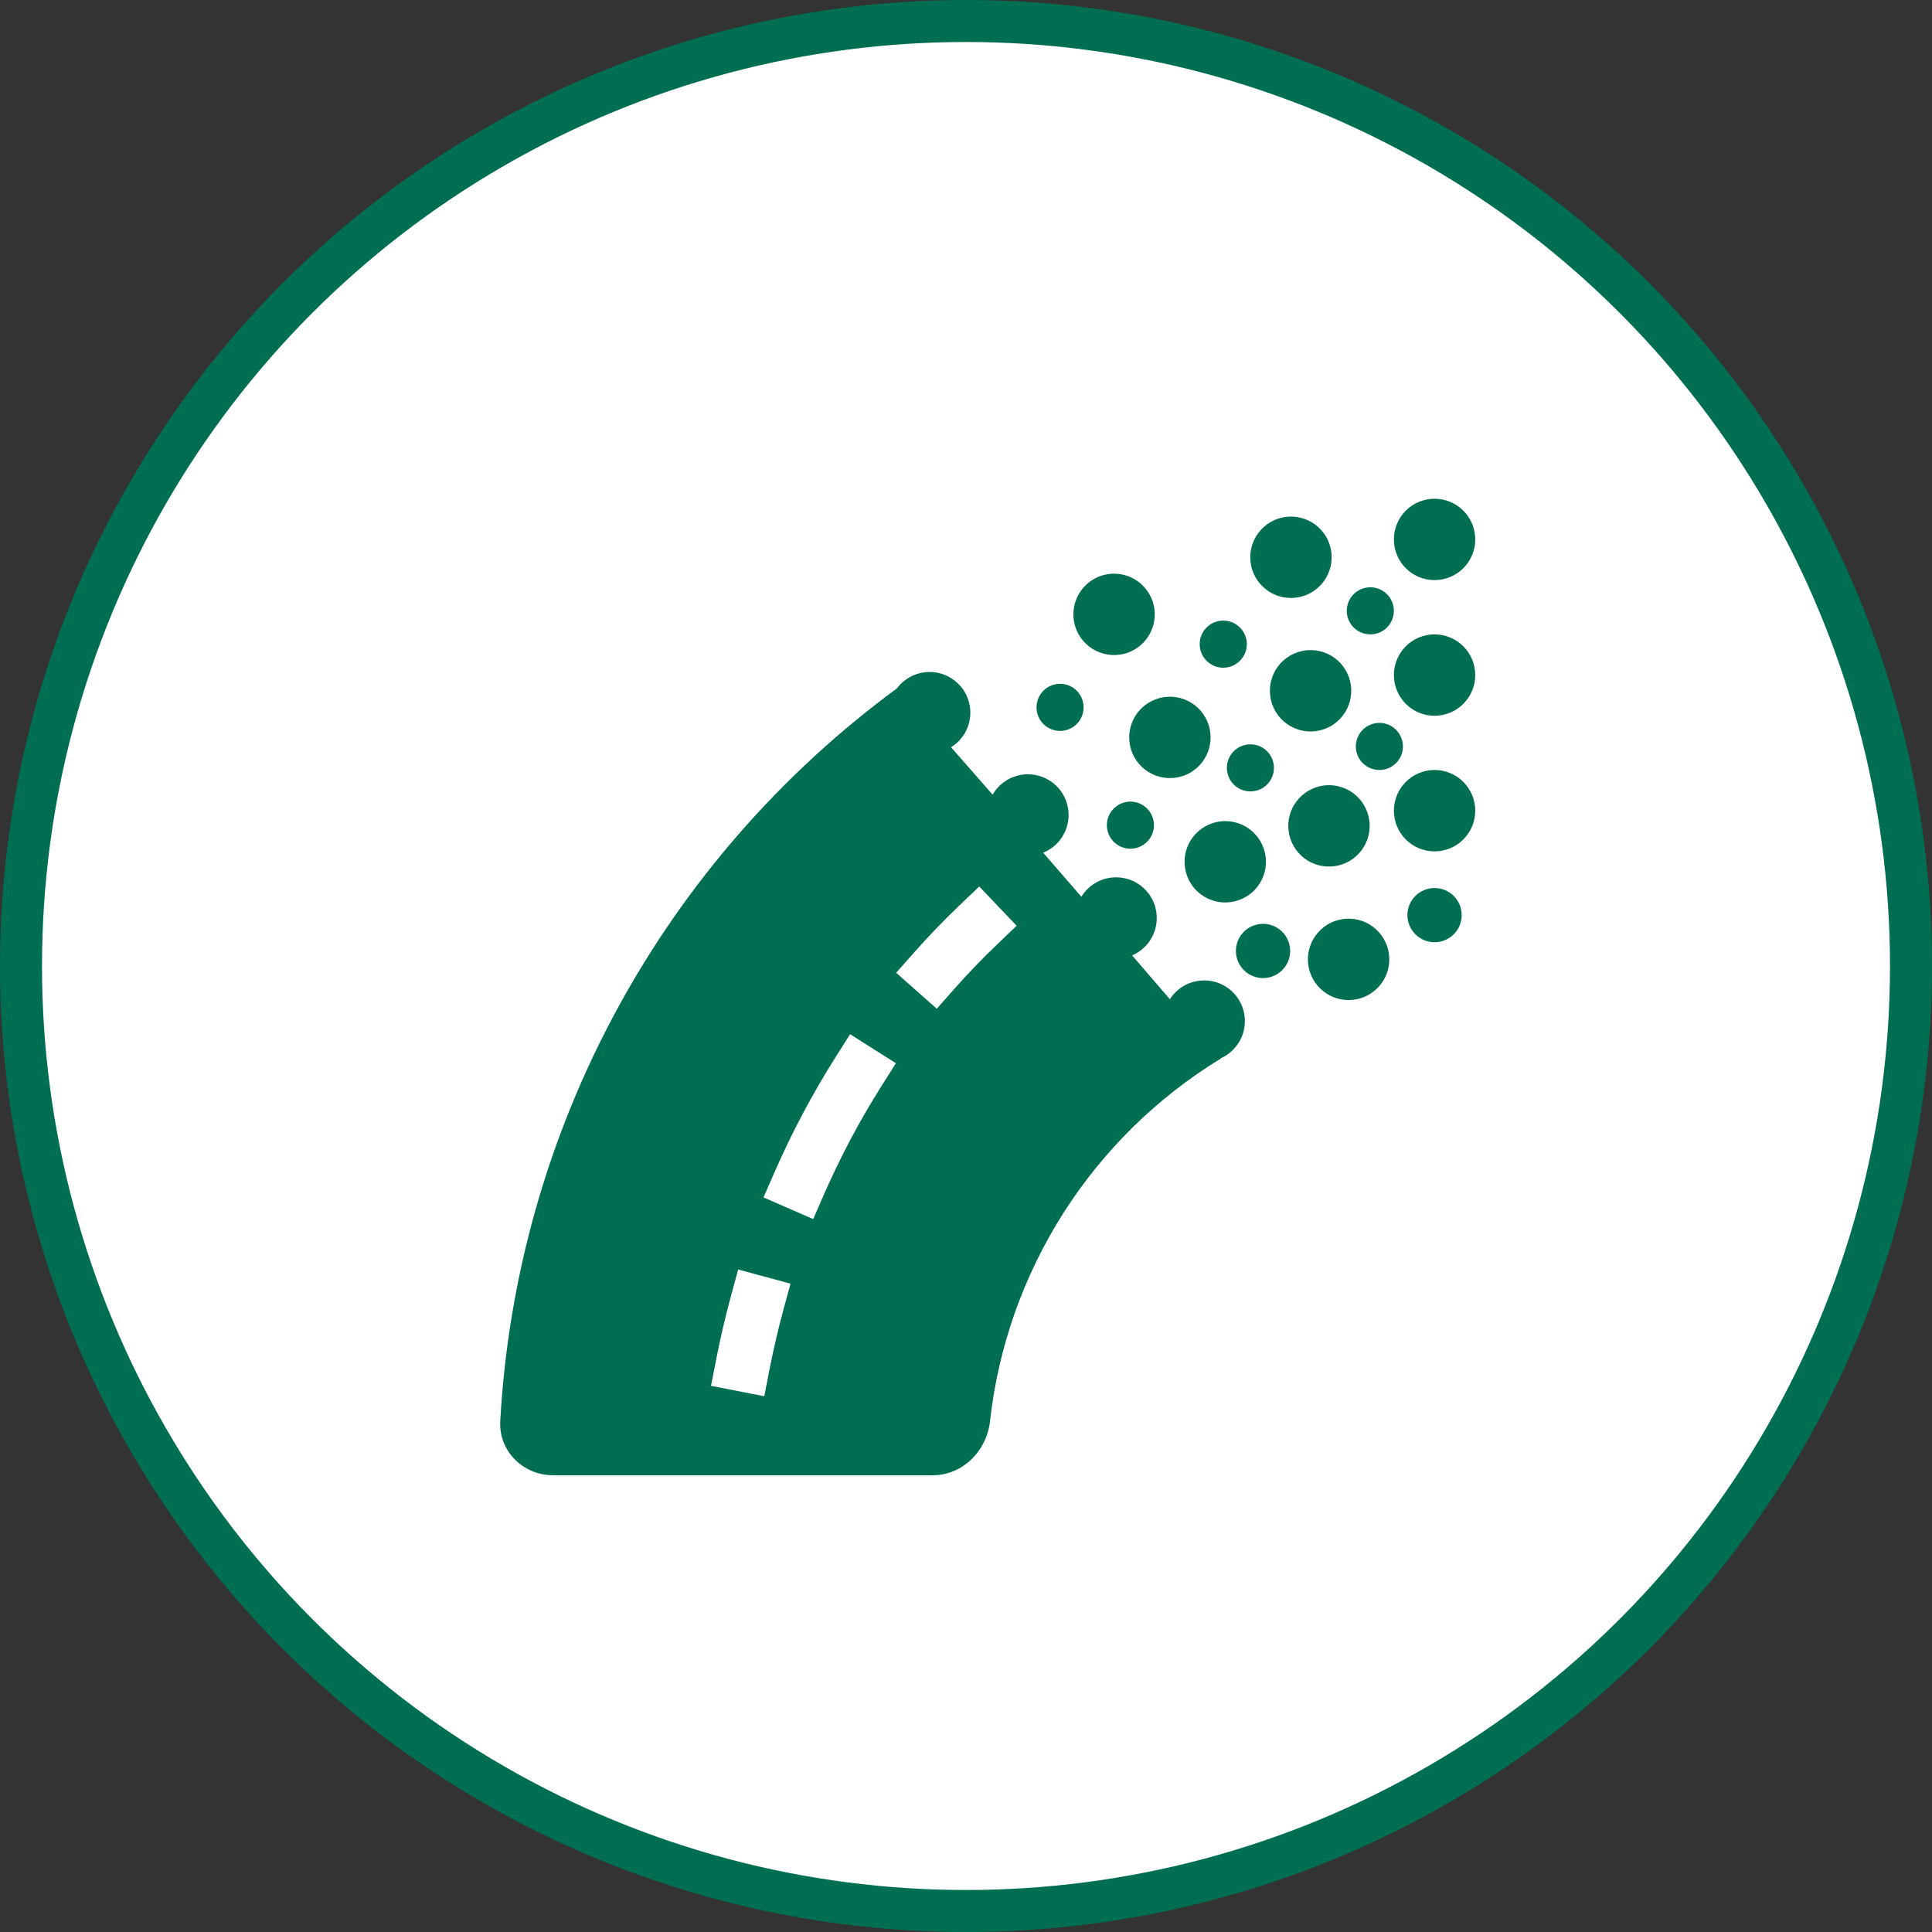 <svg width="46" height="46" viewBox="0 0 46 46" fill="none" xmlns="http://www.w3.org/2000/svg">
<rect x="0" y="0" width="46" height="46" fill="#333333" stroke="none"/>
<circle cx="23" cy="23" r="22.5" fill="white" stroke="#006F51"/>
<path d="M34.156 13.812C34.413 13.812 34.66 13.71 34.841 13.529C35.023 13.347 35.125 13.101 35.125 12.844C35.125 12.587 35.023 12.34 34.841 12.159C34.66 11.977 34.413 11.875 34.156 11.875C33.899 11.875 33.653 11.977 33.471 12.159C33.29 12.34 33.188 12.587 33.188 12.844C33.188 13.101 33.29 13.347 33.471 13.529C33.653 13.71 33.899 13.812 34.156 13.812ZM34.156 17.042C34.283 17.042 34.409 17.017 34.527 16.968C34.645 16.919 34.751 16.848 34.841 16.758C34.931 16.668 35.003 16.561 35.051 16.444C35.1 16.326 35.125 16.2 35.125 16.073C35.125 15.946 35.1 15.82 35.051 15.702C35.003 15.585 34.931 15.478 34.841 15.388C34.751 15.298 34.645 15.227 34.527 15.178C34.409 15.129 34.283 15.104 34.156 15.104C33.899 15.104 33.653 15.206 33.471 15.388C33.29 15.57 33.188 15.816 33.188 16.073C33.188 16.33 33.29 16.576 33.471 16.758C33.653 16.94 33.899 17.042 34.156 17.042ZM35.125 19.302C35.125 19.559 35.023 19.805 34.841 19.987C34.66 20.169 34.413 20.271 34.156 20.271C33.899 20.271 33.653 20.169 33.471 19.987C33.29 19.805 33.188 19.559 33.188 19.302C33.188 19.045 33.29 18.799 33.471 18.617C33.653 18.435 33.899 18.333 34.156 18.333C34.413 18.333 34.66 18.435 34.841 18.617C35.023 18.799 35.125 19.045 35.125 19.302ZM34.156 22.434C34.328 22.434 34.492 22.366 34.613 22.245C34.734 22.124 34.802 21.96 34.802 21.788C34.802 21.617 34.734 21.453 34.613 21.332C34.492 21.211 34.328 21.143 34.156 21.143C33.985 21.143 33.821 21.211 33.7 21.332C33.578 21.453 33.51 21.617 33.51 21.788C33.51 21.96 33.578 22.124 33.7 22.245C33.821 22.366 33.985 22.434 34.156 22.434ZM31.694 13.116C31.714 13.243 31.709 13.373 31.678 13.498C31.648 13.623 31.593 13.741 31.516 13.844C31.44 13.948 31.343 14.035 31.233 14.101C31.122 14.166 31 14.21 30.873 14.228C30.745 14.246 30.616 14.238 30.491 14.206C30.367 14.173 30.25 14.116 30.148 14.038C30.046 13.959 29.96 13.862 29.896 13.75C29.832 13.638 29.791 13.515 29.776 13.387C29.744 13.135 29.813 12.881 29.968 12.68C30.122 12.478 30.35 12.345 30.601 12.309C30.853 12.274 31.108 12.338 31.313 12.489C31.517 12.64 31.654 12.865 31.694 13.116ZM31.323 17.409C31.451 17.393 31.574 17.352 31.686 17.288C31.797 17.224 31.895 17.138 31.973 17.036C32.051 16.934 32.108 16.817 32.141 16.693C32.174 16.569 32.181 16.439 32.163 16.311C32.145 16.184 32.102 16.062 32.036 15.951C31.97 15.841 31.883 15.744 31.78 15.668C31.676 15.591 31.558 15.536 31.433 15.506C31.308 15.475 31.179 15.47 31.052 15.49C30.801 15.53 30.576 15.667 30.425 15.871C30.274 16.076 30.209 16.331 30.245 16.583C30.28 16.834 30.413 17.062 30.615 17.216C30.817 17.371 31.071 17.44 31.323 17.409ZM32.599 19.511C32.619 19.638 32.614 19.768 32.584 19.893C32.553 20.018 32.498 20.136 32.422 20.239C32.345 20.343 32.249 20.43 32.138 20.496C32.028 20.562 31.905 20.605 31.778 20.623C31.651 20.641 31.521 20.633 31.397 20.601C31.272 20.568 31.155 20.511 31.053 20.433C30.951 20.355 30.866 20.257 30.802 20.145C30.738 20.034 30.697 19.91 30.681 19.783C30.65 19.53 30.719 19.276 30.873 19.075C31.028 18.873 31.255 18.74 31.507 18.704C31.758 18.669 32.014 18.733 32.218 18.884C32.422 19.035 32.559 19.261 32.599 19.511ZM32.228 23.803C32.356 23.788 32.479 23.747 32.591 23.683C32.703 23.619 32.8 23.533 32.879 23.431C32.957 23.329 33.014 23.212 33.047 23.088C33.079 22.963 33.087 22.834 33.069 22.706C33.051 22.579 33.007 22.457 32.942 22.346C32.876 22.236 32.788 22.139 32.685 22.063C32.582 21.986 32.464 21.931 32.339 21.901C32.214 21.87 32.084 21.865 31.957 21.885C31.706 21.925 31.481 22.062 31.33 22.267C31.179 22.471 31.115 22.726 31.15 22.978C31.186 23.229 31.319 23.457 31.52 23.611C31.722 23.766 31.976 23.835 32.228 23.803ZM27.404 14.219C27.458 14.336 27.488 14.461 27.494 14.59C27.498 14.718 27.478 14.846 27.433 14.966C27.389 15.086 27.32 15.196 27.233 15.29C27.145 15.383 27.04 15.459 26.923 15.511C26.806 15.564 26.68 15.593 26.551 15.596C26.423 15.599 26.296 15.577 26.176 15.531C26.056 15.485 25.947 15.415 25.855 15.326C25.762 15.238 25.688 15.131 25.637 15.014C25.535 14.78 25.53 14.516 25.622 14.278C25.714 14.04 25.896 13.848 26.128 13.744C26.361 13.639 26.625 13.631 26.864 13.72C27.102 13.809 27.297 13.988 27.404 14.219ZM28.241 18.446C28.359 18.395 28.465 18.321 28.554 18.228C28.643 18.136 28.712 18.026 28.758 17.907C28.805 17.787 28.827 17.66 28.823 17.531C28.82 17.403 28.791 17.277 28.738 17.16C28.686 17.043 28.611 16.938 28.517 16.85C28.423 16.762 28.313 16.694 28.193 16.649C28.073 16.605 27.945 16.584 27.817 16.589C27.689 16.594 27.563 16.625 27.447 16.679C27.216 16.786 27.036 16.98 26.947 17.219C26.858 17.458 26.867 17.722 26.971 17.954C27.076 18.187 27.268 18.369 27.505 18.461C27.743 18.553 28.007 18.547 28.241 18.446ZM30.051 20.111C30.105 20.227 30.136 20.353 30.141 20.481C30.146 20.609 30.125 20.737 30.081 20.857C30.036 20.977 29.968 21.087 29.88 21.181C29.792 21.275 29.687 21.35 29.57 21.402C29.453 21.455 29.327 21.484 29.199 21.487C29.07 21.491 28.943 21.469 28.823 21.422C28.704 21.376 28.594 21.307 28.502 21.218C28.409 21.129 28.335 21.023 28.284 20.905C28.183 20.671 28.177 20.407 28.269 20.169C28.361 19.932 28.543 19.74 28.776 19.635C29.008 19.531 29.272 19.522 29.511 19.611C29.75 19.7 29.944 19.88 30.051 20.111ZM30.33 23.234C30.408 23.2 30.479 23.151 30.538 23.089C30.597 23.027 30.644 22.954 30.675 22.875C30.705 22.795 30.72 22.71 30.718 22.624C30.716 22.539 30.696 22.455 30.661 22.377C30.626 22.299 30.576 22.229 30.514 22.17C30.451 22.112 30.378 22.066 30.298 22.036C30.218 22.007 30.132 21.993 30.047 21.996C29.962 22 29.878 22.02 29.8 22.056C29.646 22.128 29.526 22.257 29.467 22.416C29.408 22.575 29.413 22.752 29.483 22.906C29.553 23.061 29.681 23.183 29.839 23.244C29.998 23.305 30.174 23.302 30.33 23.234Z" fill="#006F51"/>
<path fill-rule="evenodd" clip-rule="evenodd" d="M22.87 16.338C22.961 16.444 23.028 16.569 23.066 16.703C23.105 16.837 23.113 16.979 23.092 17.117C23.07 17.255 23.019 17.387 22.942 17.503C22.865 17.62 22.763 17.718 22.644 17.791L23.634 18.921C23.711 18.787 23.818 18.674 23.948 18.59C24.078 18.506 24.226 18.455 24.379 18.44C24.533 18.425 24.688 18.447 24.831 18.504C24.975 18.561 25.102 18.651 25.204 18.767C25.305 18.884 25.378 19.023 25.414 19.173C25.451 19.323 25.452 19.479 25.416 19.629C25.38 19.779 25.309 19.919 25.208 20.036C25.107 20.153 24.98 20.244 24.837 20.302L25.747 21.351C25.827 21.221 25.936 21.112 26.066 21.032C26.196 20.952 26.343 20.904 26.495 20.892C26.646 20.88 26.799 20.903 26.94 20.961C27.081 21.018 27.206 21.109 27.306 21.224C27.406 21.339 27.477 21.476 27.513 21.624C27.55 21.772 27.551 21.926 27.517 22.075C27.483 22.223 27.414 22.361 27.317 22.478C27.219 22.595 27.095 22.688 26.955 22.748L27.854 23.791C27.936 23.664 28.045 23.557 28.175 23.48C28.305 23.402 28.451 23.357 28.602 23.346C28.753 23.335 28.904 23.36 29.044 23.418C29.183 23.476 29.307 23.566 29.406 23.681C29.504 23.795 29.575 23.931 29.611 24.078C29.648 24.225 29.649 24.378 29.616 24.525C29.583 24.673 29.515 24.811 29.419 24.927C29.323 25.044 29.201 25.137 29.063 25.198L29.068 25.203C27.554 26.127 26.271 27.386 25.319 28.882C24.366 30.379 23.768 32.073 23.572 33.836C23.494 34.545 22.922 35.125 22.209 35.125H13.167C12.453 35.125 11.87 34.546 11.911 33.834C12.101 30.41 13.046 27.071 14.679 24.055C16.312 21.04 18.591 18.422 21.355 16.391C21.397 16.334 21.447 16.28 21.504 16.231C21.6 16.148 21.712 16.086 21.834 16.046C21.954 16.007 22.082 15.992 22.209 16.002C22.336 16.012 22.459 16.047 22.573 16.104C22.686 16.162 22.787 16.242 22.87 16.338M24.206 22.041L23.74 22.487C23.389 22.822 23.053 23.171 22.732 23.534L22.304 24.017L21.337 23.161L21.765 22.678C22.11 22.288 22.471 21.913 22.848 21.553L23.315 21.107L24.206 22.041ZM21.331 25.315L20.986 25.861C20.467 26.683 20.01 27.544 19.62 28.435L19.362 29.026L18.178 28.51L18.437 27.918C18.853 26.966 19.34 26.048 19.895 25.169L20.24 24.624L21.331 25.315ZM18.822 30.564L18.652 31.187C18.525 31.655 18.415 32.13 18.321 32.61L18.197 33.244L16.929 32.996L17.053 32.362C17.153 31.852 17.27 31.347 17.406 30.849L17.575 30.226L18.822 30.564Z" fill="#006F51"/>
<path d="M25.8 16.842C25.8 16.991 25.741 17.134 25.636 17.239C25.531 17.344 25.388 17.403 25.239 17.403C25.091 17.403 24.948 17.344 24.843 17.239C24.738 17.134 24.679 16.991 24.679 16.842C24.679 16.693 24.738 16.551 24.843 16.445C24.948 16.34 25.091 16.281 25.239 16.281C25.388 16.281 25.531 16.34 25.636 16.445C25.741 16.551 25.8 16.693 25.8 16.842ZM26.915 20.208C27.063 20.208 27.206 20.148 27.311 20.043C27.416 19.938 27.475 19.796 27.475 19.647C27.475 19.498 27.416 19.356 27.311 19.251C27.206 19.145 27.063 19.086 26.915 19.086C26.766 19.086 26.623 19.145 26.518 19.251C26.413 19.356 26.354 19.498 26.354 19.647C26.354 19.796 26.413 19.938 26.518 20.043C26.623 20.148 26.766 20.208 26.915 20.208ZM30.332 18.282C30.332 18.356 30.318 18.429 30.29 18.497C30.261 18.565 30.22 18.627 30.168 18.679C30.116 18.731 30.054 18.772 29.986 18.8C29.918 18.828 29.845 18.843 29.772 18.843C29.698 18.843 29.625 18.828 29.557 18.8C29.489 18.772 29.427 18.731 29.375 18.679C29.323 18.627 29.282 18.565 29.254 18.497C29.226 18.429 29.211 18.356 29.211 18.282C29.211 18.134 29.27 17.991 29.375 17.886C29.48 17.781 29.623 17.722 29.772 17.722C29.92 17.722 30.063 17.781 30.168 17.886C30.273 17.991 30.332 18.134 30.332 18.282ZM32.843 18.333C32.991 18.333 33.134 18.274 33.239 18.169C33.344 18.064 33.403 17.922 33.403 17.773C33.403 17.624 33.344 17.482 33.239 17.376C33.134 17.271 32.991 17.212 32.843 17.212C32.694 17.212 32.551 17.271 32.446 17.376C32.341 17.482 32.282 17.624 32.282 17.773C32.282 17.922 32.341 18.064 32.446 18.169C32.551 18.274 32.694 18.333 32.843 18.333ZM29.686 15.337C29.686 15.486 29.627 15.628 29.521 15.733C29.416 15.838 29.274 15.898 29.125 15.898C28.976 15.898 28.833 15.838 28.728 15.733C28.623 15.628 28.564 15.486 28.564 15.337C28.564 15.188 28.623 15.045 28.728 14.94C28.833 14.835 28.976 14.776 29.125 14.776C29.274 14.776 29.416 14.835 29.521 14.94C29.627 15.045 29.686 15.188 29.686 15.337ZM32.627 15.104C32.776 15.104 32.918 15.045 33.023 14.94C33.128 14.835 33.187 14.692 33.187 14.544C33.187 14.395 33.128 14.252 33.023 14.147C32.918 14.042 32.776 13.983 32.627 13.983C32.478 13.983 32.336 14.042 32.23 14.147C32.125 14.252 32.066 14.395 32.066 14.544C32.066 14.692 32.125 14.835 32.23 14.94C32.336 15.045 32.478 15.104 32.627 15.104Z" fill="#006F51"/>
</svg>
